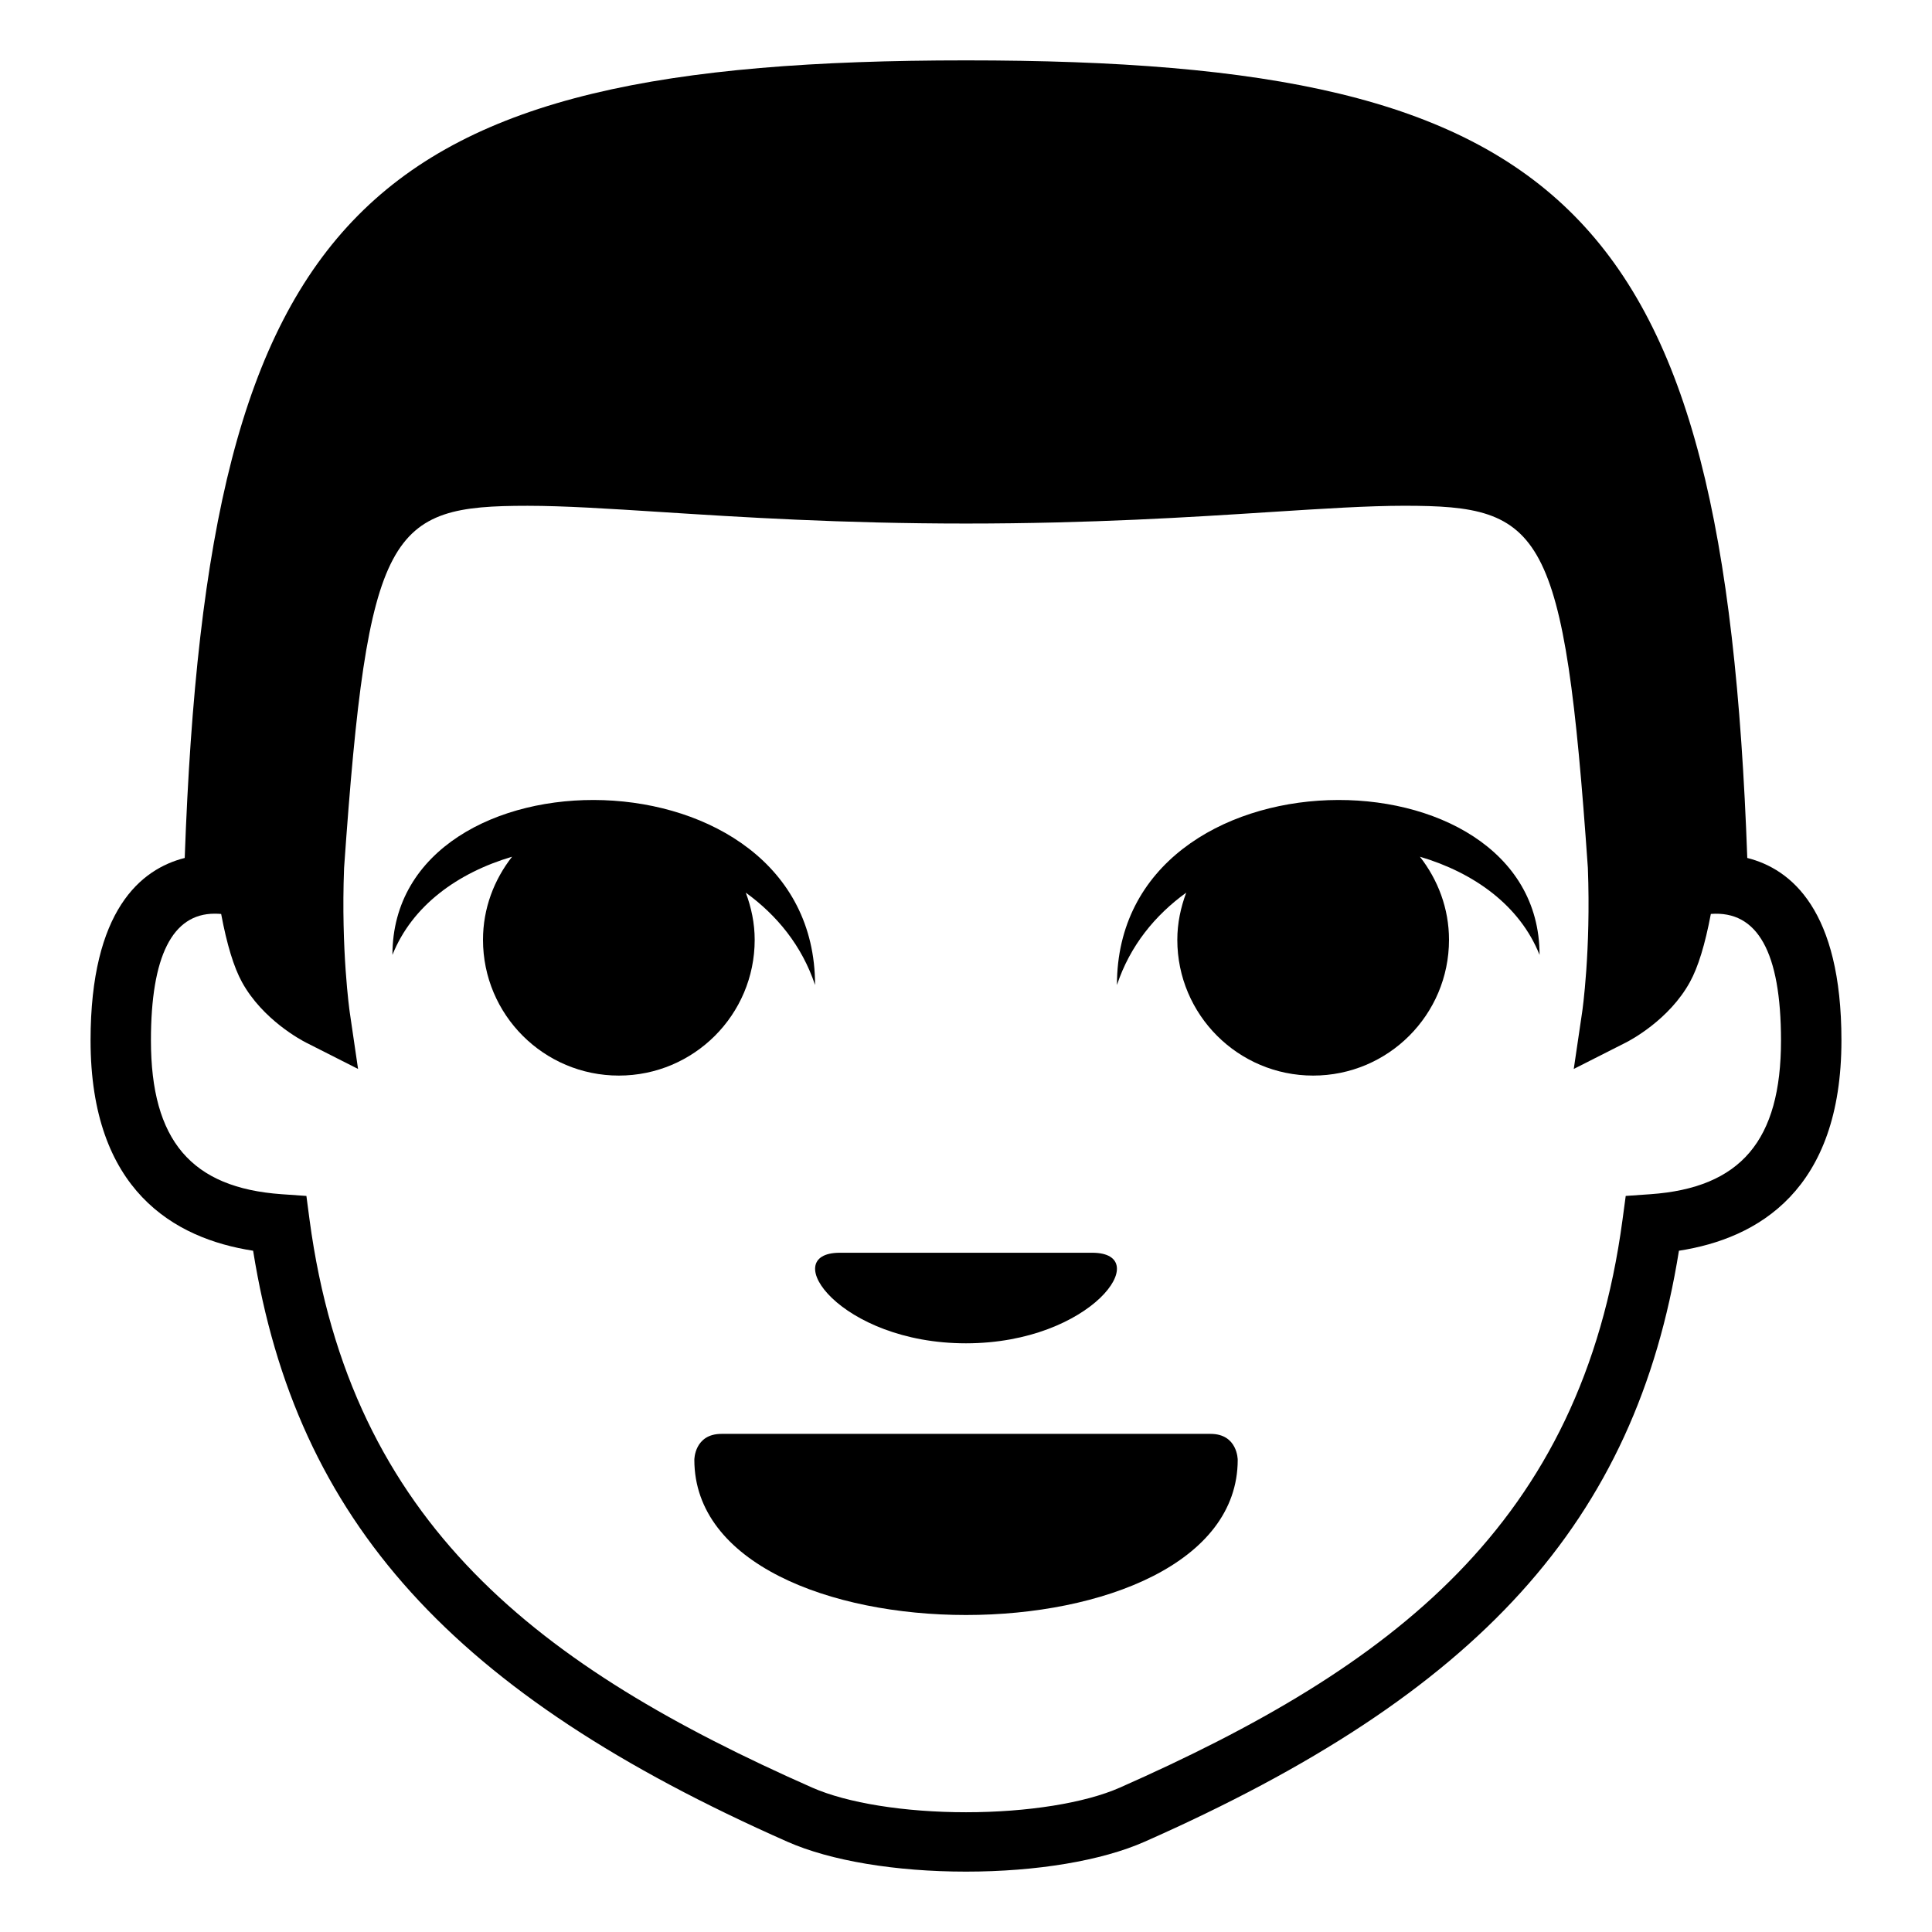 <svg xmlns="http://www.w3.org/2000/svg" viewBox="0 0 64 64" enable-background="new 0 0 64 64"><path d="m57.881 28.421c-.774-21.526-5.901-26.421-25.881-26.421s-25.107 4.896-25.881 26.421c-1.451.367-3.119 1.727-3.119 6.043 0 4.961 2.764 6.564 5.385 6.968 1.434 8.971 6.619 14.679 17.697 19.577 1.422.63 3.58.991 5.918.991 2.34 0 4.496-.361 5.918-.991 11.078-4.899 16.262-10.608 17.699-19.577 2.619-.404 5.383-2.007 5.383-6.968 0-4.318-1.668-5.677-3.119-6.043m-3.213 11.139l-.814.057-.107.795c-1.354 10.095-7.635 14.817-16.648 18.804-1.156.512-3.061.817-5.098.817-2.035 0-3.941-.306-5.098-.817-9.014-3.986-15.295-8.709-16.648-18.804l-.105-.795-.816-.057c-2.998-.21-4.334-1.782-4.334-5.096 0-2.786.709-4.197 2.111-4.197.068 0 .141.003.215.009.191 1.018.418 1.76.689 2.256.686 1.25 1.977 1.931 2.121 2.004l1.725.874-.277-1.89c-.002-.021-.291-2.031-.186-4.765.789-11.259 1.5-12 6.08-12 1.205 0 2.691.096 4.414.206 2.654.17 5.959.382 10.109.382s7.455-.212 10.109-.383c1.723-.11 3.209-.206 4.412-.206 4.582 0 5.293.743 6.078 11.994.104 2.75-.184 4.751-.188 4.771l-.279 1.891 1.727-.875c.146-.073 1.436-.754 2.121-2.004.273-.497.5-1.238.693-2.256 1.547-.116 2.322 1.266 2.324 4.188.002 3.316-1.334 4.888-4.33 5.097"/><path d="m40.1 47.499c-4.051 0-12.15 0-16.199 0-.9 0-.9.857-.9.857 0 3.43 4.5 5.143 9 5.143s9-1.713 9-5.143c-.001 0-.001-.857-.901-.857"/><path d="m25 31.132c0-.552-.113-1.073-.295-1.562 1.029.747 1.859 1.753 2.295 3.06 0-7.998-14-7.998-14-.998.652-1.632 2.162-2.72 3.963-3.252-.596.763-.963 1.71-.963 2.752 0 2.484 2.014 4.498 4.5 4.498 2.484 0 4.5-2.014 4.5-4.498"/><path d="m37 32.63c.436-1.308 1.264-2.313 2.295-3.06-.182.489-.295 1.01-.295 1.562 0 2.484 2.016 4.498 4.5 4.498 2.486 0 4.5-2.014 4.5-4.498 0-1.042-.369-1.989-.963-2.752 1.801.532 3.311 1.62 3.963 3.252 0-7-14-7-14 .998"/><path d="m32 44.499c4.18-.002 6.27-3 4.18-3s-6.27 0-8.359 0-.001 3 4.179 3"/></svg>